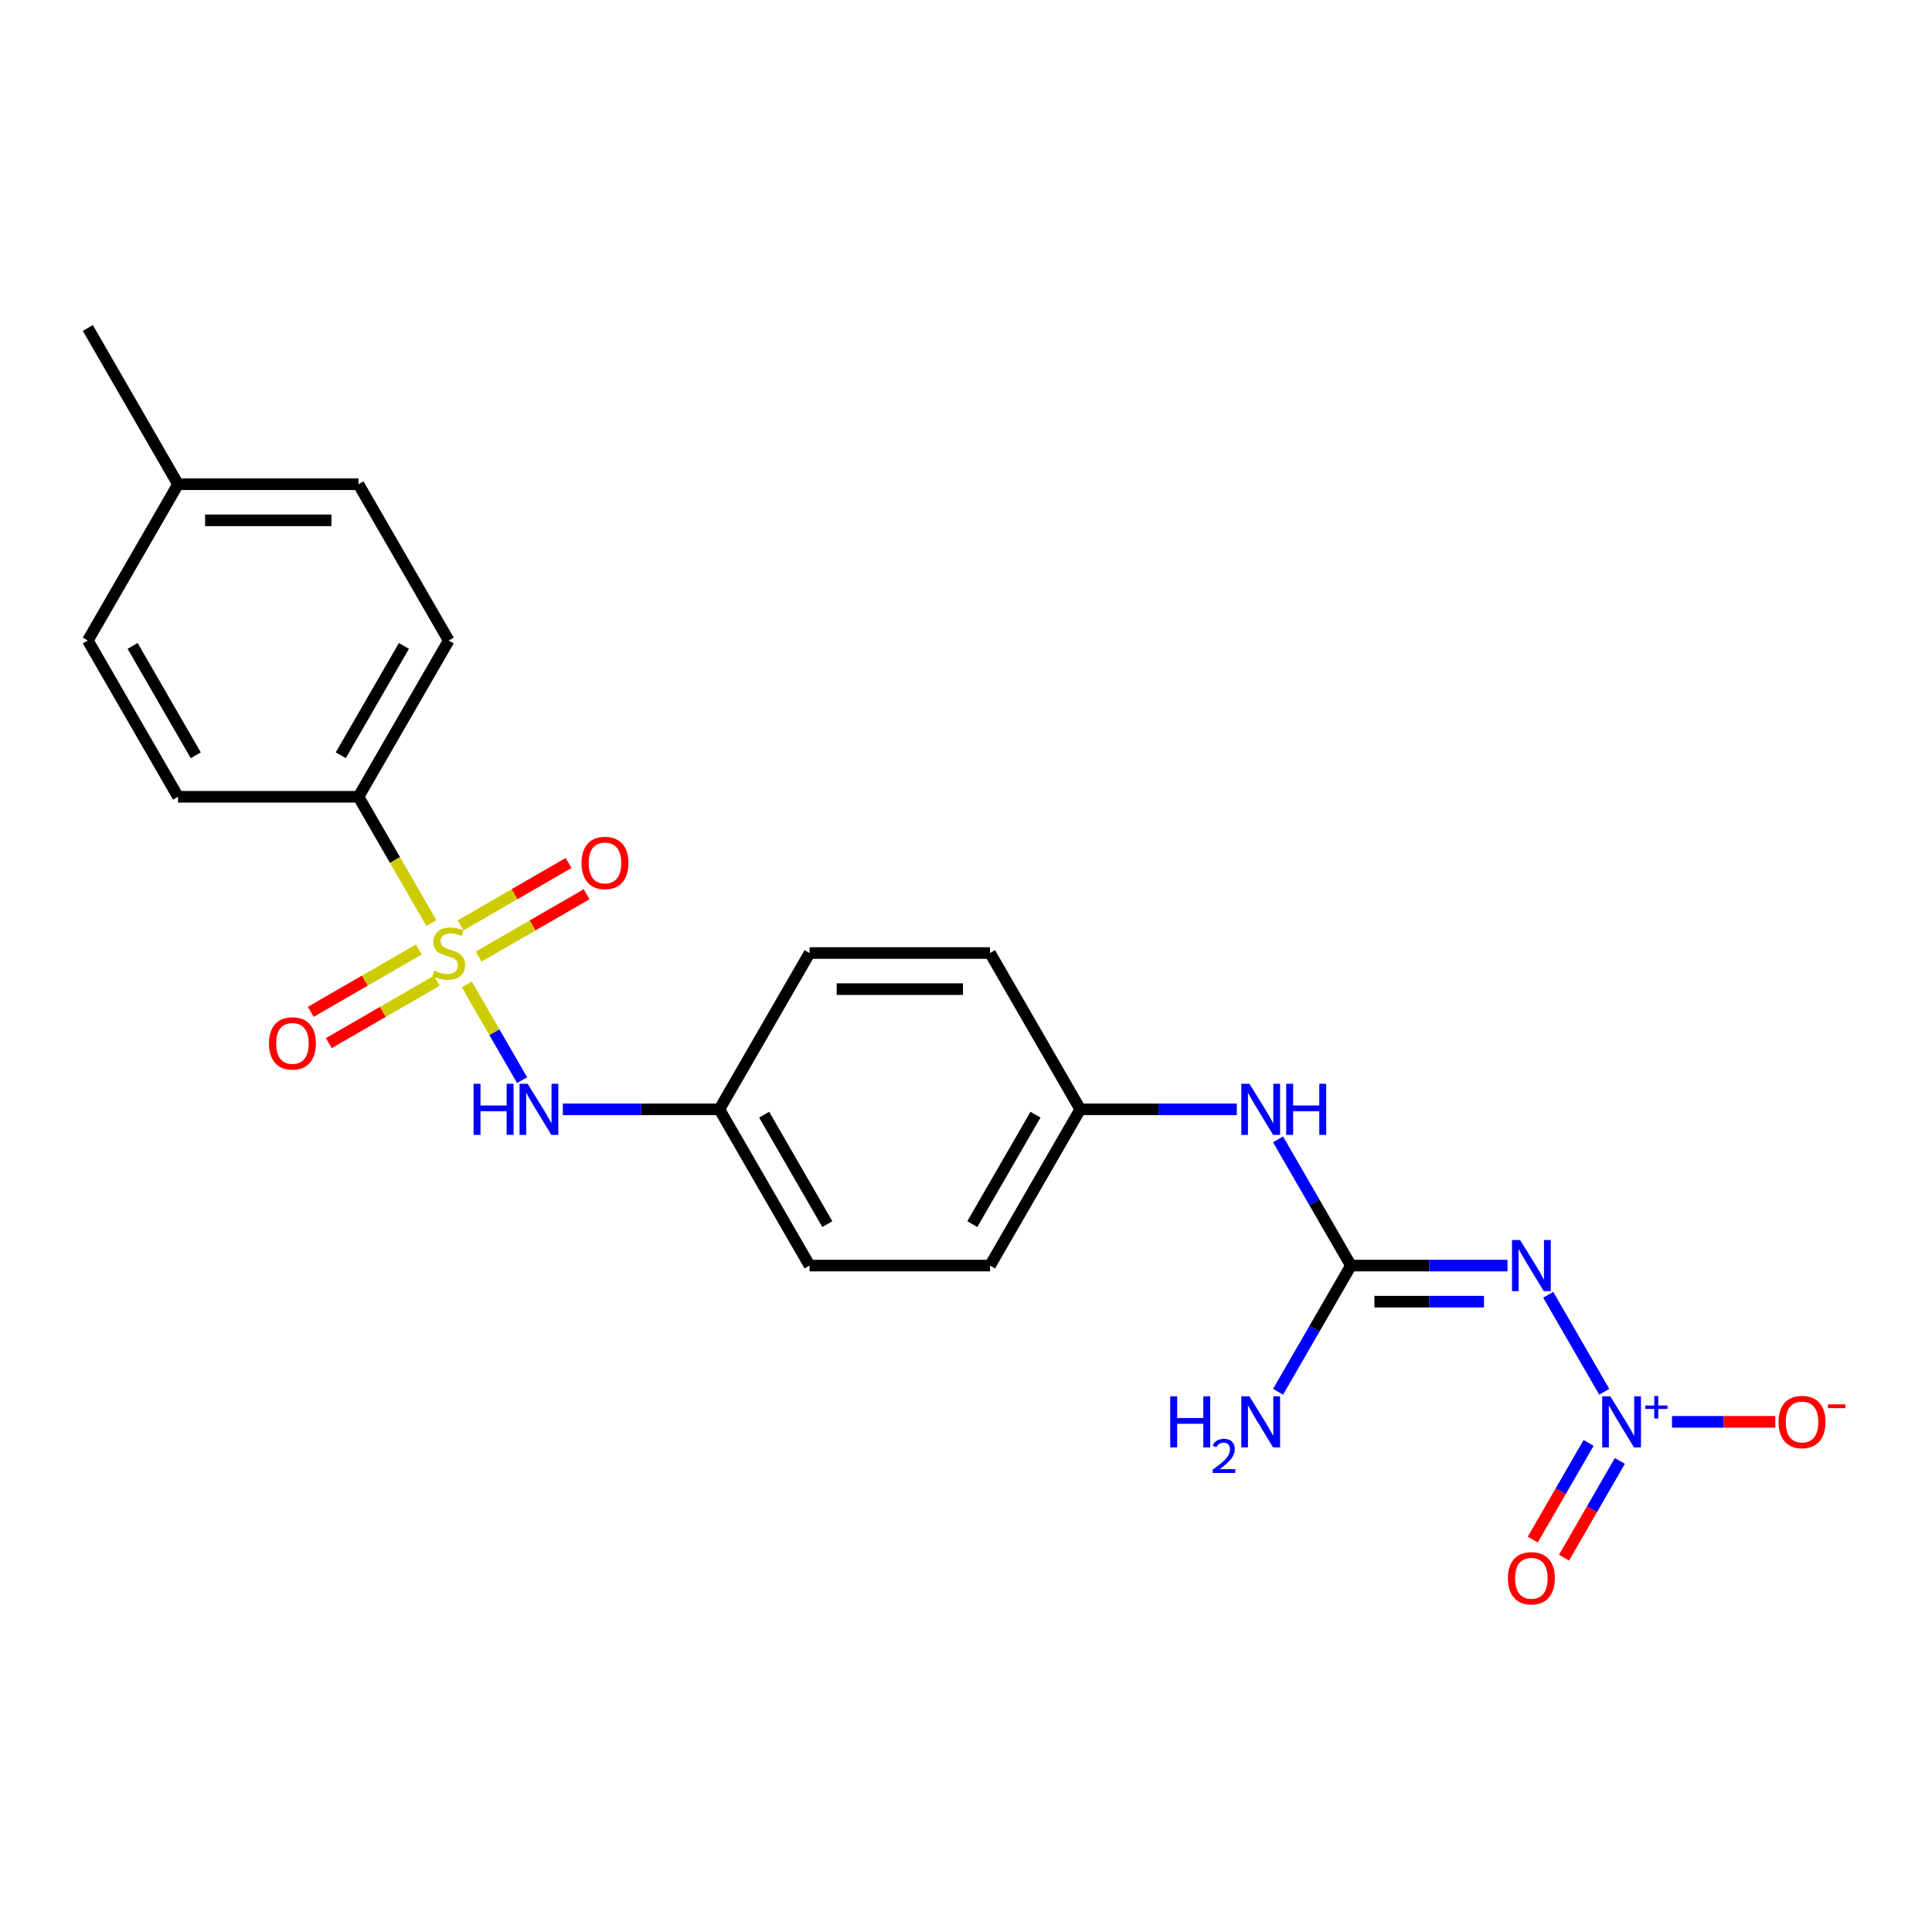 <?xml version='1.0' encoding='iso-8859-1'?>
<svg version='1.1' baseProfile='full'
              xmlns='http://www.w3.org/2000/svg'
                      xmlns:rdkit='http://www.rdkit.org/xml'
                      xmlns:xlink='http://www.w3.org/1999/xlink'
                  xml:space='preserve'
width='1000px' height='1000px' viewBox='0 0 1000 1000'>
<!-- END OF HEADER -->
<rect style='opacity:1.0;fill:#FFFFFF;stroke:none' width='1000' height='1000' x='0' y='0'> </rect>
<path class='bond-3' d='M 241.622,509.527 L 255.928,534.308' style='fill:none;fill-rule:evenodd;stroke:#CCCC00;stroke-width:6px;stroke-linecap:butt;stroke-linejoin:miter;stroke-opacity:1' />
<path class='bond-3' d='M 255.928,534.308 L 270.235,559.088' style='fill:none;fill-rule:evenodd;stroke:#0000FF;stroke-width:6px;stroke-linecap:butt;stroke-linejoin:miter;stroke-opacity:1' />
<path class='bond-4' d='M 223.288,477.772 L 204.419,445.091' style='fill:none;fill-rule:evenodd;stroke:#CCCC00;stroke-width:6px;stroke-linecap:butt;stroke-linejoin:miter;stroke-opacity:1' />
<path class='bond-4' d='M 204.419,445.091 L 185.551,412.41' style='fill:none;fill-rule:evenodd;stroke:#000000;stroke-width:6px;stroke-linecap:butt;stroke-linejoin:miter;stroke-opacity:1' />
<path class='bond-5' d='M 216.764,491.451 L 188.812,507.589' style='fill:none;fill-rule:evenodd;stroke:#CCCC00;stroke-width:6px;stroke-linecap:butt;stroke-linejoin:miter;stroke-opacity:1' />
<path class='bond-5' d='M 188.812,507.589 L 160.86,523.727' style='fill:none;fill-rule:evenodd;stroke:#FF0000;stroke-width:6px;stroke-linecap:butt;stroke-linejoin:miter;stroke-opacity:1' />
<path class='bond-5' d='M 226.104,507.627 L 198.152,523.766' style='fill:none;fill-rule:evenodd;stroke:#CCCC00;stroke-width:6px;stroke-linecap:butt;stroke-linejoin:miter;stroke-opacity:1' />
<path class='bond-5' d='M 198.152,523.766 L 170.199,539.904' style='fill:none;fill-rule:evenodd;stroke:#FF0000;stroke-width:6px;stroke-linecap:butt;stroke-linejoin:miter;stroke-opacity:1' />
<path class='bond-6' d='M 247.735,495.139 L 275.687,479.001' style='fill:none;fill-rule:evenodd;stroke:#CCCC00;stroke-width:6px;stroke-linecap:butt;stroke-linejoin:miter;stroke-opacity:1' />
<path class='bond-6' d='M 275.687,479.001 L 303.64,462.862' style='fill:none;fill-rule:evenodd;stroke:#FF0000;stroke-width:6px;stroke-linecap:butt;stroke-linejoin:miter;stroke-opacity:1' />
<path class='bond-6' d='M 238.395,478.962 L 266.348,462.824' style='fill:none;fill-rule:evenodd;stroke:#CCCC00;stroke-width:6px;stroke-linecap:butt;stroke-linejoin:miter;stroke-opacity:1' />
<path class='bond-6' d='M 266.348,462.824 L 294.3,446.685' style='fill:none;fill-rule:evenodd;stroke:#FF0000;stroke-width:6px;stroke-linecap:butt;stroke-linejoin:miter;stroke-opacity:1' />
<path class='bond-0' d='M 830.35,720.389 L 801.359,670.175' style='fill:none;fill-rule:evenodd;stroke:#0000FF;stroke-width:6px;stroke-linecap:butt;stroke-linejoin:miter;stroke-opacity:1' />
<path class='bond-7' d='M 865.434,735.949 L 892.171,735.949' style='fill:none;fill-rule:evenodd;stroke:#0000FF;stroke-width:6px;stroke-linecap:butt;stroke-linejoin:miter;stroke-opacity:1' />
<path class='bond-7' d='M 892.171,735.949 L 918.907,735.949' style='fill:none;fill-rule:evenodd;stroke:#FF0000;stroke-width:6px;stroke-linecap:butt;stroke-linejoin:miter;stroke-opacity:1' />
<path class='bond-9' d='M 822.262,746.839 L 807.81,771.871' style='fill:none;fill-rule:evenodd;stroke:#0000FF;stroke-width:6px;stroke-linecap:butt;stroke-linejoin:miter;stroke-opacity:1' />
<path class='bond-9' d='M 807.81,771.871 L 793.357,796.903' style='fill:none;fill-rule:evenodd;stroke:#FF0000;stroke-width:6px;stroke-linecap:butt;stroke-linejoin:miter;stroke-opacity:1' />
<path class='bond-9' d='M 838.439,756.179 L 823.987,781.211' style='fill:none;fill-rule:evenodd;stroke:#0000FF;stroke-width:6px;stroke-linecap:butt;stroke-linejoin:miter;stroke-opacity:1' />
<path class='bond-9' d='M 823.987,781.211 L 809.534,806.243' style='fill:none;fill-rule:evenodd;stroke:#FF0000;stroke-width:6px;stroke-linecap:butt;stroke-linejoin:miter;stroke-opacity:1' />
<path class='bond-1' d='M 780.269,655.064 L 739.753,655.064' style='fill:none;fill-rule:evenodd;stroke:#0000FF;stroke-width:6px;stroke-linecap:butt;stroke-linejoin:miter;stroke-opacity:1' />
<path class='bond-1' d='M 739.753,655.064 L 699.238,655.064' style='fill:none;fill-rule:evenodd;stroke:#000000;stroke-width:6px;stroke-linecap:butt;stroke-linejoin:miter;stroke-opacity:1' />
<path class='bond-1' d='M 768.115,673.744 L 739.753,673.744' style='fill:none;fill-rule:evenodd;stroke:#0000FF;stroke-width:6px;stroke-linecap:butt;stroke-linejoin:miter;stroke-opacity:1' />
<path class='bond-1' d='M 739.753,673.744 L 711.392,673.744' style='fill:none;fill-rule:evenodd;stroke:#000000;stroke-width:6px;stroke-linecap:butt;stroke-linejoin:miter;stroke-opacity:1' />
<path class='bond-2' d='M 699.238,655.064 L 680.38,622.402' style='fill:none;fill-rule:evenodd;stroke:#000000;stroke-width:6px;stroke-linecap:butt;stroke-linejoin:miter;stroke-opacity:1' />
<path class='bond-2' d='M 680.38,622.402 L 661.522,589.739' style='fill:none;fill-rule:evenodd;stroke:#0000FF;stroke-width:6px;stroke-linecap:butt;stroke-linejoin:miter;stroke-opacity:1' />
<path class='bond-10' d='M 699.238,655.064 L 680.38,687.726' style='fill:none;fill-rule:evenodd;stroke:#000000;stroke-width:6px;stroke-linecap:butt;stroke-linejoin:miter;stroke-opacity:1' />
<path class='bond-10' d='M 680.38,687.726 L 661.522,720.389' style='fill:none;fill-rule:evenodd;stroke:#0000FF;stroke-width:6px;stroke-linecap:butt;stroke-linejoin:miter;stroke-opacity:1' />
<path class='bond-13' d='M 291.314,574.179 L 331.83,574.179' style='fill:none;fill-rule:evenodd;stroke:#0000FF;stroke-width:6px;stroke-linecap:butt;stroke-linejoin:miter;stroke-opacity:1' />
<path class='bond-13' d='M 331.83,574.179 L 372.346,574.179' style='fill:none;fill-rule:evenodd;stroke:#000000;stroke-width:6px;stroke-linecap:butt;stroke-linejoin:miter;stroke-opacity:1' />
<path class='bond-11' d='M 185.551,412.41 L 232.25,331.525' style='fill:none;fill-rule:evenodd;stroke:#000000;stroke-width:6px;stroke-linecap:butt;stroke-linejoin:miter;stroke-opacity:1' />
<path class='bond-11' d='M 176.379,390.938 L 209.068,334.318' style='fill:none;fill-rule:evenodd;stroke:#000000;stroke-width:6px;stroke-linecap:butt;stroke-linejoin:miter;stroke-opacity:1' />
<path class='bond-12' d='M 185.551,412.41 L 92.153,412.41' style='fill:none;fill-rule:evenodd;stroke:#000000;stroke-width:6px;stroke-linecap:butt;stroke-linejoin:miter;stroke-opacity:1' />
<path class='bond-8' d='M 640.173,574.179 L 599.657,574.179' style='fill:none;fill-rule:evenodd;stroke:#0000FF;stroke-width:6px;stroke-linecap:butt;stroke-linejoin:miter;stroke-opacity:1' />
<path class='bond-8' d='M 599.657,574.179 L 559.141,574.179' style='fill:none;fill-rule:evenodd;stroke:#000000;stroke-width:6px;stroke-linecap:butt;stroke-linejoin:miter;stroke-opacity:1' />
<path class='bond-16' d='M 232.25,331.525 L 185.551,250.641' style='fill:none;fill-rule:evenodd;stroke:#000000;stroke-width:6px;stroke-linecap:butt;stroke-linejoin:miter;stroke-opacity:1' />
<path class='bond-15' d='M 92.153,412.41 L 45.455,331.525' style='fill:none;fill-rule:evenodd;stroke:#000000;stroke-width:6px;stroke-linecap:butt;stroke-linejoin:miter;stroke-opacity:1' />
<path class='bond-15' d='M 101.325,390.938 L 68.636,334.318' style='fill:none;fill-rule:evenodd;stroke:#000000;stroke-width:6px;stroke-linecap:butt;stroke-linejoin:miter;stroke-opacity:1' />
<path class='bond-18' d='M 372.346,574.179 L 419.045,493.295' style='fill:none;fill-rule:evenodd;stroke:#000000;stroke-width:6px;stroke-linecap:butt;stroke-linejoin:miter;stroke-opacity:1' />
<path class='bond-19' d='M 372.346,574.179 L 419.045,655.064' style='fill:none;fill-rule:evenodd;stroke:#000000;stroke-width:6px;stroke-linecap:butt;stroke-linejoin:miter;stroke-opacity:1' />
<path class='bond-19' d='M 395.528,576.972 L 428.217,633.592' style='fill:none;fill-rule:evenodd;stroke:#000000;stroke-width:6px;stroke-linecap:butt;stroke-linejoin:miter;stroke-opacity:1' />
<path class='bond-14' d='M 559.141,574.179 L 512.442,655.064' style='fill:none;fill-rule:evenodd;stroke:#000000;stroke-width:6px;stroke-linecap:butt;stroke-linejoin:miter;stroke-opacity:1' />
<path class='bond-14' d='M 535.959,576.972 L 503.27,633.592' style='fill:none;fill-rule:evenodd;stroke:#000000;stroke-width:6px;stroke-linecap:butt;stroke-linejoin:miter;stroke-opacity:1' />
<path class='bond-24' d='M 559.141,574.179 L 512.442,493.295' style='fill:none;fill-rule:evenodd;stroke:#000000;stroke-width:6px;stroke-linecap:butt;stroke-linejoin:miter;stroke-opacity:1' />
<path class='bond-17' d='M 45.455,331.525 L 92.153,250.641' style='fill:none;fill-rule:evenodd;stroke:#000000;stroke-width:6px;stroke-linecap:butt;stroke-linejoin:miter;stroke-opacity:1' />
<path class='bond-23' d='M 185.551,250.641 L 92.153,250.641' style='fill:none;fill-rule:evenodd;stroke:#000000;stroke-width:6px;stroke-linecap:butt;stroke-linejoin:miter;stroke-opacity:1' />
<path class='bond-23' d='M 171.541,269.32 L 106.163,269.32' style='fill:none;fill-rule:evenodd;stroke:#000000;stroke-width:6px;stroke-linecap:butt;stroke-linejoin:miter;stroke-opacity:1' />
<path class='bond-22' d='M 92.153,250.641 L 45.455,169.756' style='fill:none;fill-rule:evenodd;stroke:#000000;stroke-width:6px;stroke-linecap:butt;stroke-linejoin:miter;stroke-opacity:1' />
<path class='bond-20' d='M 419.045,493.295 L 512.442,493.295' style='fill:none;fill-rule:evenodd;stroke:#000000;stroke-width:6px;stroke-linecap:butt;stroke-linejoin:miter;stroke-opacity:1' />
<path class='bond-20' d='M 433.055,511.974 L 498.433,511.974' style='fill:none;fill-rule:evenodd;stroke:#000000;stroke-width:6px;stroke-linecap:butt;stroke-linejoin:miter;stroke-opacity:1' />
<path class='bond-21' d='M 419.045,655.064 L 512.442,655.064' style='fill:none;fill-rule:evenodd;stroke:#000000;stroke-width:6px;stroke-linecap:butt;stroke-linejoin:miter;stroke-opacity:1' />
<path  class='atom-0' d='M 224.778 502.373
Q 225.077 502.485, 226.31 503.008
Q 227.542 503.531, 228.887 503.867
Q 230.27 504.166, 231.615 504.166
Q 234.118 504.166, 235.575 502.971
Q 237.032 501.738, 237.032 499.608
Q 237.032 498.151, 236.284 497.255
Q 235.575 496.358, 234.454 495.872
Q 233.333 495.387, 231.465 494.826
Q 229.112 494.117, 227.692 493.444
Q 226.31 492.772, 225.301 491.352
Q 224.33 489.932, 224.33 487.541
Q 224.33 484.216, 226.571 482.162
Q 228.85 480.107, 233.333 480.107
Q 236.397 480.107, 239.871 481.564
L 239.012 484.441
Q 235.836 483.133, 233.445 483.133
Q 230.867 483.133, 229.448 484.216
Q 228.028 485.262, 228.065 487.093
Q 228.065 488.513, 228.775 489.372
Q 229.522 490.231, 230.569 490.717
Q 231.652 491.203, 233.445 491.763
Q 235.836 492.51, 237.256 493.257
Q 238.675 494.005, 239.684 495.536
Q 240.73 497.031, 240.73 499.608
Q 240.73 503.27, 238.265 505.25
Q 235.836 507.192, 231.764 507.192
Q 229.41 507.192, 227.617 506.669
Q 225.861 506.184, 223.769 505.324
L 224.778 502.373
' fill='#CCCC00'/>
<path  class='atom-1' d='M 833.487 722.724
L 842.155 736.733
Q 843.014 738.116, 844.396 740.619
Q 845.778 743.122, 845.853 743.271
L 845.853 722.724
L 849.365 722.724
L 849.365 749.174
L 845.741 749.174
L 836.439 733.857
Q 835.355 732.063, 834.197 730.009
Q 833.076 727.954, 832.74 727.319
L 832.74 749.174
L 829.303 749.174
L 829.303 722.724
L 833.487 722.724
' fill='#0000FF'/>
<path  class='atom-1' d='M 851.584 727.491
L 856.244 727.491
L 856.244 722.585
L 858.315 722.585
L 858.315 727.491
L 863.099 727.491
L 863.099 729.267
L 858.315 729.267
L 858.315 734.198
L 856.244 734.198
L 856.244 729.267
L 851.584 729.267
L 851.584 727.491
' fill='#0000FF'/>
<path  class='atom-2' d='M 786.788 641.839
L 795.456 655.849
Q 796.315 657.231, 797.697 659.734
Q 799.08 662.237, 799.154 662.386
L 799.154 641.839
L 802.666 641.839
L 802.666 668.289
L 799.042 668.289
L 789.74 652.972
Q 788.656 651.179, 787.498 649.124
Q 786.378 647.069, 786.041 646.434
L 786.041 668.289
L 782.604 668.289
L 782.604 641.839
L 786.788 641.839
' fill='#0000FF'/>
<path  class='atom-4' d='M 245.12 560.954
L 248.706 560.954
L 248.706 572.199
L 262.23 572.199
L 262.23 560.954
L 265.817 560.954
L 265.817 587.404
L 262.23 587.404
L 262.23 575.188
L 248.706 575.188
L 248.706 587.404
L 245.12 587.404
L 245.12 560.954
' fill='#0000FF'/>
<path  class='atom-4' d='M 273.102 560.954
L 281.769 574.964
Q 282.628 576.346, 284.011 578.849
Q 285.393 581.352, 285.468 581.502
L 285.468 560.954
L 288.979 560.954
L 288.979 587.404
L 285.356 587.404
L 276.053 572.087
Q 274.97 570.294, 273.812 568.239
Q 272.691 566.185, 272.355 565.549
L 272.355 587.404
L 268.918 587.404
L 268.918 560.954
L 273.102 560.954
' fill='#0000FF'/>
<path  class='atom-6' d='M 139.223 540.068
Q 139.223 533.717, 142.362 530.168
Q 145.5 526.619, 151.365 526.619
Q 157.23 526.619, 160.369 530.168
Q 163.507 533.717, 163.507 540.068
Q 163.507 546.494, 160.331 550.155
Q 157.156 553.779, 151.365 553.779
Q 145.537 553.779, 142.362 550.155
Q 139.223 546.531, 139.223 540.068
M 151.365 550.79
Q 155.4 550.79, 157.567 548.1
Q 159.771 545.373, 159.771 540.068
Q 159.771 534.875, 157.567 532.26
Q 155.4 529.608, 151.365 529.608
Q 147.33 529.608, 145.126 532.223
Q 142.959 534.838, 142.959 540.068
Q 142.959 545.411, 145.126 548.1
Q 147.33 550.79, 151.365 550.79
' fill='#FF0000'/>
<path  class='atom-7' d='M 300.993 446.671
Q 300.993 440.32, 304.131 436.77
Q 307.269 433.221, 313.134 433.221
Q 319 433.221, 322.138 436.77
Q 325.276 440.32, 325.276 446.671
Q 325.276 453.096, 322.101 456.758
Q 318.925 460.381, 313.134 460.381
Q 307.306 460.381, 304.131 456.758
Q 300.993 453.134, 300.993 446.671
M 313.134 457.393
Q 317.169 457.393, 319.336 454.703
Q 321.54 451.976, 321.54 446.671
Q 321.54 441.478, 319.336 438.863
Q 317.169 436.21, 313.134 436.21
Q 309.1 436.21, 306.895 438.825
Q 304.729 441.44, 304.729 446.671
Q 304.729 452.013, 306.895 454.703
Q 309.1 457.393, 313.134 457.393
' fill='#FF0000'/>
<path  class='atom-8' d='M 920.59 736.023
Q 920.59 729.672, 923.728 726.123
Q 926.866 722.574, 932.732 722.574
Q 938.597 722.574, 941.735 726.123
Q 944.873 729.672, 944.873 736.023
Q 944.873 742.449, 941.698 746.11
Q 938.522 749.734, 932.732 749.734
Q 926.904 749.734, 923.728 746.11
Q 920.59 742.487, 920.59 736.023
M 932.732 746.745
Q 936.766 746.745, 938.933 744.056
Q 941.137 741.328, 941.137 736.023
Q 941.137 730.831, 938.933 728.215
Q 936.766 725.563, 932.732 725.563
Q 928.697 725.563, 926.493 728.178
Q 924.326 730.793, 924.326 736.023
Q 924.326 741.366, 926.493 744.056
Q 928.697 746.745, 932.732 746.745
' fill='#FF0000'/>
<path  class='atom-8' d='M 946.106 726.891
L 955.155 726.891
L 955.155 728.864
L 946.106 728.864
L 946.106 726.891
' fill='#FF0000'/>
<path  class='atom-9' d='M 646.692 560.954
L 655.359 574.964
Q 656.219 576.346, 657.601 578.849
Q 658.983 581.352, 659.058 581.502
L 659.058 560.954
L 662.57 560.954
L 662.57 587.404
L 658.946 587.404
L 649.643 572.087
Q 648.56 570.294, 647.402 568.239
Q 646.281 566.185, 645.945 565.549
L 645.945 587.404
L 642.508 587.404
L 642.508 560.954
L 646.692 560.954
' fill='#0000FF'/>
<path  class='atom-9' d='M 665.745 560.954
L 669.332 560.954
L 669.332 572.199
L 682.856 572.199
L 682.856 560.954
L 686.442 560.954
L 686.442 587.404
L 682.856 587.404
L 682.856 575.188
L 669.332 575.188
L 669.332 587.404
L 665.745 587.404
L 665.745 560.954
' fill='#0000FF'/>
<path  class='atom-10' d='M 780.493 816.908
Q 780.493 810.557, 783.632 807.008
Q 786.77 803.459, 792.635 803.459
Q 798.501 803.459, 801.639 807.008
Q 804.777 810.557, 804.777 816.908
Q 804.777 823.334, 801.601 826.995
Q 798.426 830.619, 792.635 830.619
Q 786.807 830.619, 783.632 826.995
Q 780.493 823.371, 780.493 816.908
M 792.635 827.63
Q 796.67 827.63, 798.837 824.94
Q 801.041 822.213, 801.041 816.908
Q 801.041 811.715, 798.837 809.1
Q 796.67 806.448, 792.635 806.448
Q 788.6 806.448, 786.396 809.063
Q 784.229 811.678, 784.229 816.908
Q 784.229 822.25, 786.396 824.94
Q 788.6 827.63, 792.635 827.63
' fill='#FF0000'/>
<path  class='atom-11' d='M 605.716 722.724
L 609.302 722.724
L 609.302 733.969
L 622.826 733.969
L 622.826 722.724
L 626.413 722.724
L 626.413 749.174
L 622.826 749.174
L 622.826 736.957
L 609.302 736.957
L 609.302 749.174
L 605.716 749.174
L 605.716 722.724
' fill='#0000FF'/>
<path  class='atom-11' d='M 627.695 748.246
Q 628.336 746.594, 629.865 745.681
Q 631.394 744.745, 633.514 744.745
Q 636.152 744.745, 637.632 746.175
Q 639.111 747.605, 639.111 750.144
Q 639.111 752.733, 637.188 755.15
Q 635.289 757.566, 631.344 760.426
L 639.407 760.426
L 639.407 762.399
L 627.646 762.399
L 627.646 760.747
Q 630.9 758.429, 632.824 756.703
Q 634.772 754.977, 635.709 753.424
Q 636.646 751.87, 636.646 750.268
Q 636.646 748.591, 635.807 747.654
Q 634.969 746.717, 633.514 746.717
Q 632.109 746.717, 631.172 747.284
Q 630.235 747.851, 629.569 749.109
L 627.695 748.246
' fill='#0000FF'/>
<path  class='atom-11' d='M 646.692 722.724
L 655.359 736.733
Q 656.219 738.116, 657.601 740.619
Q 658.983 743.122, 659.058 743.271
L 659.058 722.724
L 662.57 722.724
L 662.57 749.174
L 658.946 749.174
L 649.643 733.857
Q 648.56 732.063, 647.402 730.009
Q 646.281 727.954, 645.945 727.319
L 645.945 749.174
L 642.508 749.174
L 642.508 722.724
L 646.692 722.724
' fill='#0000FF'/>
</svg>
